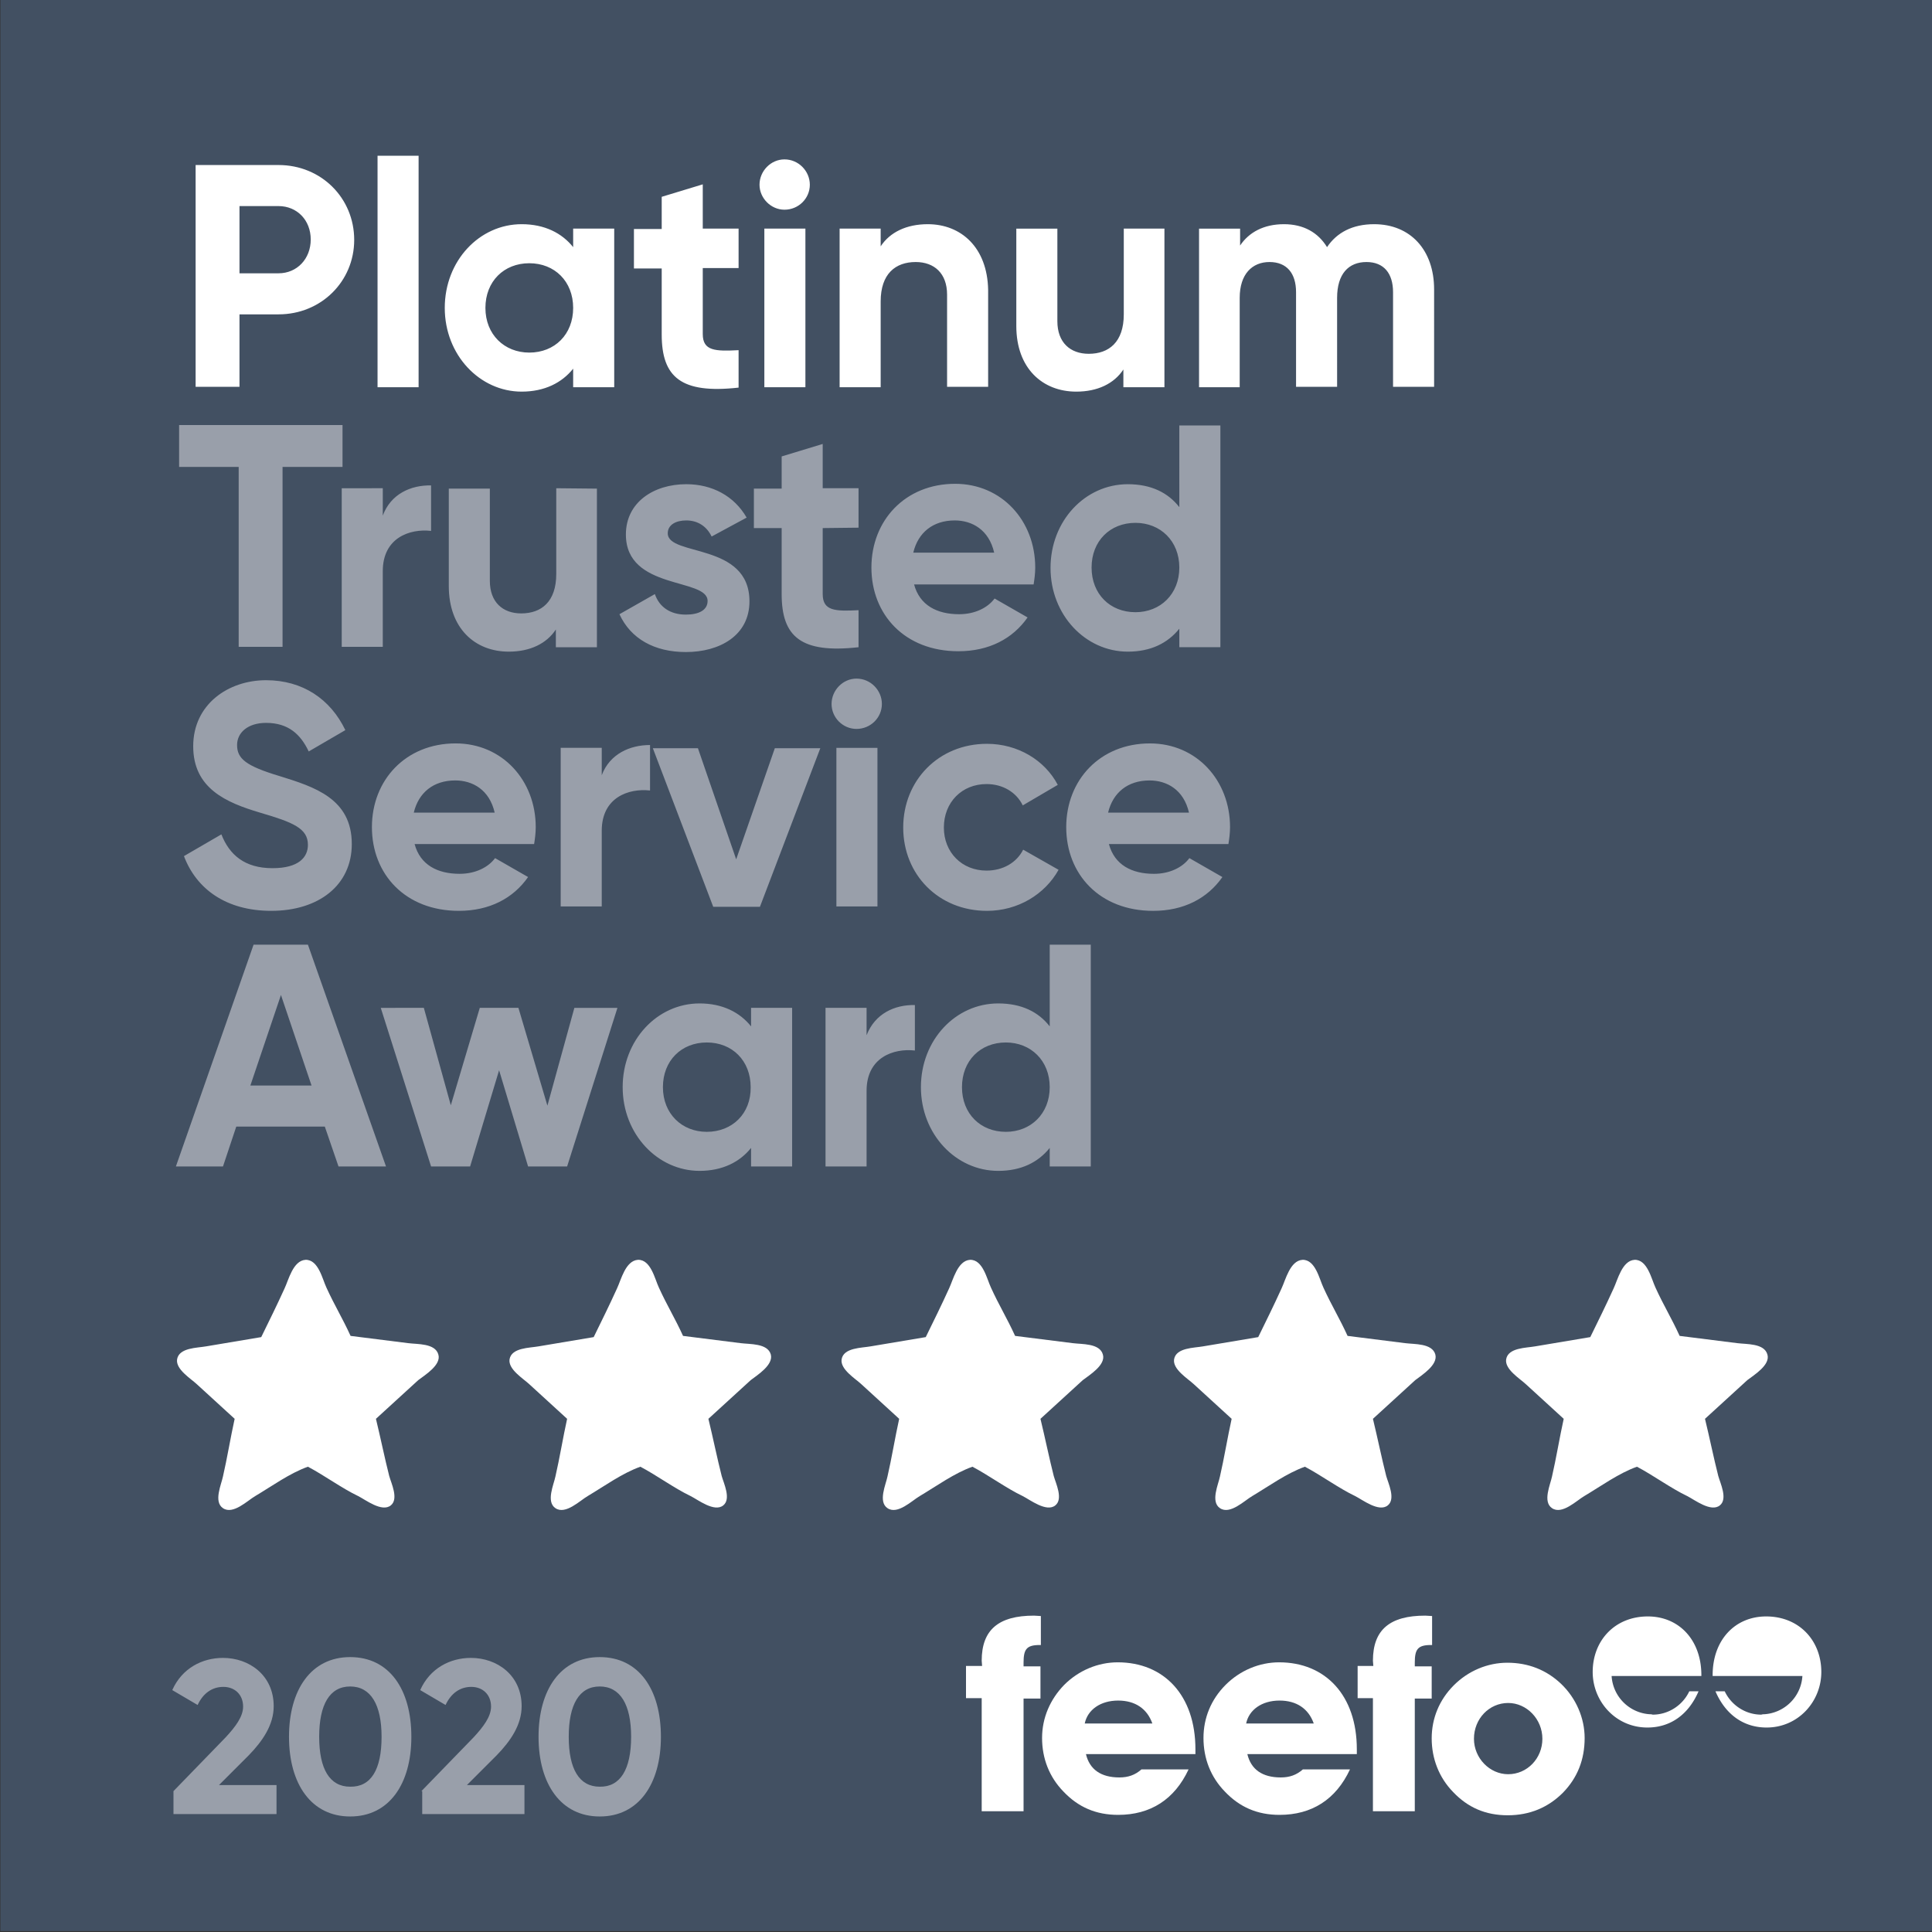 <svg xmlns="http://www.w3.org/2000/svg" xmlns:xlink="http://www.w3.org/1999/xlink" viewBox="0 0 480 480"><rect x="0" y="0" width="480" height="480" fill="#333333" stroke="none"/><path d="M.1-.2v480h240 240.1V-.2z" fill="#425062"/><defs><path id="A" d="M0-.2h480.2v480H0z"/></defs><clipPath ><use xlink:href="#A"/></clipPath><defs><path id="C" d="M0-.2h480.2v480H0z"/></defs><clipPath id="D"><use xlink:href="#C"/></clipPath><path d="M108.9 336.5c-.8-2.8-5.2-2.5-7.5-2.8l-14.3-1.8c-2-4.4-4-7.6-6-12-1-2.1-2-7-5.2-6.9-3.1.2-4.2 5-5.2 7.1-2 4.4-3.7 7.8-5.8 12.1l-13.7 2.3c-2.2.4-6.7.3-7.2 3.2-.4 2.5 3.4 4.8 4.9 6.2l9.4 8.6c-1 4.5-1.9 10-2.9 14.3-.4 2-2.4 6.3 0 7.9 2.5 1.7 6.1-1.9 8-3 4.2-2.5 8.6-5.7 13.1-7.3 4 2.1 8.5 5.4 12.5 7.3 1.8.9 5.9 4.1 8.1 2.3 2-1.6.1-5.5-.4-7.3-1.1-4.3-2.2-9.7-3.3-14.2l10.5-9.6c1.7-1.3 5.8-3.8 5-6.4" clip-path="url(#D)" fill="#fff"/><defs><path id="E" d="M0-.2h480.2v480H0z"/></defs><clipPath id="F"><use xlink:href="#E"/></clipPath><path d="M191.5 336.5c-.8-2.8-5.2-2.5-7.5-2.8l-14.3-1.8c-2-4.4-4-7.6-6-12-1-2.1-2-7-5.2-6.9-3.1.2-4.2 5-5.2 7.1-2 4.4-3.7 7.8-5.8 12.1l-13.7 2.3c-2.2.4-6.7.3-7.2 3.2-.4 2.5 3.4 4.8 4.9 6.2l9.4 8.6c-1 4.5-1.9 10-2.9 14.3-.4 2-2.4 6.3 0 7.9 2.5 1.7 6.1-1.9 8-3 4.2-2.5 8.6-5.7 13.1-7.3 4 2.1 8.5 5.4 12.5 7.3 1.8.9 5.9 4.1 8.1 2.3 2-1.6.1-5.5-.4-7.3-1.1-4.3-2.2-9.7-3.3-14.2l10.5-9.6c1.7-1.3 5.7-3.8 5-6.4" clip-path="url(#F)" fill="#fff"/><defs><path id="G" d="M0-.2h480.2v480H0z"/></defs><clipPath id="H"><use xlink:href="#G"/></clipPath><path d="M274 336.5c-.8-2.8-5.2-2.5-7.5-2.8l-14.3-1.8c-2-4.4-4-7.6-6-12-1-2.1-2-7-5.2-6.9-3.1.2-4.2 5-5.2 7.1-2 4.4-3.7 7.8-5.8 12.1l-13.7 2.3c-2.2.4-6.7.3-7.2 3.2-.4 2.5 3.4 4.8 4.9 6.2l9.4 8.6c-1 4.5-1.9 10-2.9 14.3-.4 2-2.4 6.3 0 7.9 2.5 1.7 6.1-1.9 8-3 4.2-2.5 8.6-5.7 13.1-7.3 4 2.1 8.5 5.4 12.5 7.3 1.8.9 5.9 4.1 8.1 2.3 2-1.6.1-5.5-.4-7.3-1.1-4.3-2.2-9.7-3.3-14.2l10.5-9.6c1.7-1.3 5.8-3.8 5-6.4" clip-path="url(#H)" fill="#fff"/><defs><path id="I" d="M0-.2h480.2v480H0z"/></defs><clipPath id="J"><use xlink:href="#I"/></clipPath><path d="M356.6 336.5c-.8-2.8-5.2-2.5-7.5-2.8l-14.3-1.8c-2-4.4-4-7.6-6-12-1-2.1-2-7-5.2-6.9-3.1.2-4.2 5-5.2 7.1-2 4.4-3.7 7.8-5.8 12.1l-13.7 2.3c-2.2.4-6.7.3-7.2 3.2-.4 2.5 3.4 4.8 4.9 6.2l9.4 8.6c-1 4.5-1.9 10-2.9 14.3-.4 2-2.4 6.3 0 7.9 2.5 1.7 6.1-1.9 8-3 4.2-2.5 8.6-5.7 13.1-7.3 4 2.1 8.5 5.4 12.5 7.3 1.8.9 5.9 4.1 8.1 2.3 2-1.6.1-5.5-.4-7.3-1.1-4.3-2.2-9.7-3.3-14.2l10.5-9.6c1.7-1.3 5.7-3.8 5-6.4" clip-path="url(#J)" fill="#fff"/><defs><path id="K" d="M0-.2h480.2v480H0z"/></defs><clipPath id="L"><use xlink:href="#K"/></clipPath><path d="M439.1 336.5c-.8-2.8-5.2-2.5-7.5-2.8l-14.3-1.8c-2-4.4-4-7.6-6-12-1-2.1-2-7-5.2-6.9-3.1.2-4.2 5-5.2 7.1-2 4.4-3.7 7.8-5.8 12.1l-13.7 2.3c-2.2.4-6.7.3-7.2 3.2-.4 2.5 3.4 4.8 4.9 6.2l9.4 8.6c-1 4.5-1.9 10-2.9 14.3-.4 2-2.4 6.3 0 7.9 2.5 1.7 6.1-1.9 8-3 4.2-2.5 8.6-5.7 13.1-7.3 4 2.1 8.5 5.4 12.5 7.3 1.8.9 5.9 4.1 8.1 2.3 2-1.6.1-5.5-.4-7.3-1.1-4.3-2.2-9.7-3.3-14.2l10.5-9.6c1.7-1.3 5.8-3.8 5-6.4" clip-path="url(#L)" fill="#fff"/><defs><path id="M" d="M0-.2h480.2v480H0z"/></defs><clipPath id="N"><use xlink:href="#M"/></clipPath><path d="M297 435.7v-1.1c0-13.4-7.8-21.6-19.3-21.6-4.9 0-9.7 2-13.3 5.6-3.5 3.6-5.5 8.2-5.5 13.2 0 5.1 1.8 9.7 5.3 13.3 3.7 3.9 8.1 5.8 13.6 5.8 8 0 14-3.8 17.5-11.3h-11.7c-1.6 1.4-3.3 2-5.5 2-4.6 0-7.4-2-8.3-5.8H297v-.1zm-10.7-7.5h-16.8c.7-3.4 3.9-5.7 8.3-5.7 4.2 0 7.2 2 8.5 5.7" clip-path="url(#N)" fill="#fff"/><defs><path id="O" d="M0-.2h480.2v480H0z"/></defs><clipPath id="P"><use xlink:href="#O"/></clipPath><path d="M337.1 435.7v-1.1c0-13.4-7.8-21.6-19.3-21.6-4.9 0-9.7 2-13.3 5.6s-5.5 8.2-5.5 13.2c0 5.1 1.8 9.7 5.3 13.3 3.7 3.9 8.1 5.8 13.6 5.8 8 0 14-3.8 17.5-11.3h-11.7c-1.6 1.4-3.3 2-5.5 2-4.6 0-7.4-2-8.3-5.8h27.2v-.1zm-10.7-7.5h-16.8c.7-3.4 3.9-5.7 8.3-5.7 4.2 0 7.2 2 8.5 5.7" clip-path="url(#P)" fill="#fff"/><defs><path id="Q" d="M0-.2h480.2v480H0z"/></defs><clipPath id="R"><use xlink:href="#Q"/></clipPath><path d="M243.9 422v28h10.4v-28h4.2v-8h-4.2v-.9c0-3.3.7-4.4 4-4.4h.3v-7.2c-.6 0-1.1-.1-1.7-.1-8.8 0-13 3.5-13 11.2 0 .4.1.9.1 1.3h-4v8h3.9v.1z" clip-path="url(#R)" fill="#fff"/><defs><path id="S" d="M0-.2h480.2v480H0z"/></defs><clipPath id="T"><use xlink:href="#S"/></clipPath><path d="M341.1 422v28h10.4v-28h4.2v-8h-4.2v-.9c0-3.3.7-4.4 4-4.4h.3v-7.2c-.6 0-1.1-.1-1.7-.1-8.8 0-13 3.5-13 11.2 0 .4.1.9.1 1.3h-3.9v8h3.8v.1z" clip-path="url(#T)" fill="#fff"/><defs><path id="U" d="M0-.2h480.2v480H0z"/></defs><clipPath id="V"><use xlink:href="#U"/></clipPath><path d="M393.7 431.8c0-4.9-2.1-9.9-5.9-13.5-3.6-3.4-8.1-5.2-13.3-5.2-4.9 0-9.7 2-13.3 5.6s-5.5 8.2-5.5 13.2 1.8 9.7 5.3 13.3c3.7 3.9 8.1 5.8 13.6 5.8 5.4 0 10-1.9 13.7-5.6 3.6-3.7 5.4-8.2 5.4-13.6m-10.5.2c0 4.9-3.8 8.8-8.5 8.8-4.6 0-8.5-4-8.5-8.8 0-5 3.8-8.9 8.5-8.9 4.6 0 8.5 4 8.5 8.9" clip-path="url(#V)" fill="#fff"/><defs><path id="W" d="M0-.2h480.2v480H0z"/></defs><clipPath id="X"><use xlink:href="#W"/></clipPath><path d="M409.9 425.9a10.14 10.14 0 0 1-9.5-9.5h20.2 2.1v-.2c0-8.8-5.6-14.6-13.3-14.6-8.2 0-13.7 6-13.7 13.8 0 7.3 5.7 13.8 13.6 13.8 5.7 0 10.2-3.2 12.7-9h-2.3c-1.6 3.4-5.1 5.8-9.1 5.8-.3-.1-.5-.1-.7-.1" clip-path="url(#X)" fill="#fff"/><defs><path id="Y" d="M0-.2h480.2v480H0z"/></defs><clipPath id="Z"><use xlink:href="#Y"/></clipPath><path d="M438.3 425.9a10.14 10.14 0 0 0 9.5-9.5h-20.2-2.1v-.2c0-8.8 5.6-14.6 13.3-14.6 8.2 0 13.7 6 13.7 13.8 0 7.3-5.7 13.8-13.6 13.8-5.7 0-10.2-3.2-12.7-9h2.3c1.6 3.4 5.1 5.8 9.1 5.8.3-.1.5-.1.7-.1" clip-path="url(#Z)" fill="#fff"/><defs><path id="a" d="M0-.2h480.2v480H0z"/></defs><clipPath id="b"><use xlink:href="#a"/></clipPath><path d="M249.9 281.2c-6.3 0-10.9-4.5-10.9-11.1s4.6-11.1 10.9-11.1c6.2 0 10.9 4.5 10.9 11.1s-4.7 11.1-10.9 11.1m10.9-46.5V255c-2.8-3.6-7-5.7-12.8-5.7-10.6 0-19.2 9.1-19.2 20.8s8.7 20.8 19.2 20.8c5.7 0 9.9-2.1 12.8-5.7v4.6H271v-55.1h-10.2 0zm-45.5 22.5v-6.8h-10.2v39.4h10.2V271c0-8.3 6.7-10.6 12-10v-11.3c-5-.1-9.9 2.1-12 7.5m-39.7 24c-6.2 0-10.9-4.5-10.9-11.1s4.6-11.1 10.9-11.1 10.9 4.5 10.9 11.1c.1 6.6-4.6 11.1-10.9 11.1m11-30.8v4.6c-2.8-3.5-7.1-5.7-12.8-5.7-10.5 0-19.1 9.1-19.1 20.8s8.7 20.8 19.1 20.8c5.7 0 10-2.2 12.8-5.7v4.6h10.2v-39.4h-10.2zm-43.9 0l-6.7 24.3-7.2-24.3h-9.6l-7.2 24.2-6.7-24.2H94.6l12.5 39.4h9.7l7.2-23.9 7.2 23.9h9.7l12.5-39.4h-10.7zm-80.5 19.3l7.6-22.5 7.6 22.5H62.2zm21.9 20.1h11.8l-19.4-55.1H63l-19.3 55.1h11.7l3.3-9.9h22l3.4 9.9z" clip-path="url(#b)" fill="#999faa"/><defs><path id="c" d="M0-.2h480.2v480H0z"/></defs><clipPath id="d"><use xlink:href="#c"/></clipPath><g fill="#999faa"><path d="M275.3 201.9c1.2-5 4.9-8 10.3-8 4.3 0 8.5 2.3 9.8 8h-20.1zm.2 7.8h29.7c.2-1.3.4-2.7.4-4.2 0-11.6-8.3-20.8-19.9-20.8-12.4 0-20.8 9.1-20.8 20.8s8.3 20.8 21.6 20.8c7.6 0 13.5-3.1 17.2-8.4l-8.2-4.7c-1.7 2.3-4.9 3.9-8.8 3.9-5.5 0-9.8-2.2-11.2-7.4m-30.3 16.6c7.7 0 14.4-4.1 17.8-10.2l-8.8-5c-1.6 3.2-5 5.2-9.1 5.2-6.1 0-10.6-4.5-10.6-10.7 0-6.3 4.5-10.8 10.6-10.8 4 0 7.4 2 9 5.3l8.7-5.1c-3.2-6.1-9.9-10.2-17.6-10.2-12 0-20.8 9.1-20.8 20.8s8.8 20.7 20.8 20.7m-37.4-1.1H218v-39.4h-10.2v39.4zm5-44.1c3.5 0 6.3-2.8 6.3-6.2s-2.8-6.3-6.3-6.3c-3.4 0-6.2 2.9-6.2 6.3s2.8 6.2 6.2 6.2m-20.3 4.8l-9.6 27.6-9.5-27.6h-11.2l15 39.4h11.6l15-39.4h-11.3zm-43 6.7v-6.8h-10.2v39.4h10.2v-18.8c0-8.3 6.7-10.6 12-10v-11.3c-5 0-10 2.2-12 7.5m-46.7 9.3c1.2-5 4.9-8 10.3-8 4.3 0 8.5 2.3 9.8 8h-20.1zm.2 7.8h29.7c.2-1.3.4-2.7.4-4.2 0-11.6-8.3-20.8-19.9-20.8-12.4 0-20.8 9.1-20.8 20.8s8.3 20.8 21.6 20.8c7.6 0 13.5-3.1 17.2-8.4l-8.2-4.7c-1.7 2.3-4.9 3.9-8.8 3.9-5.5 0-9.8-2.2-11.2-7.4m-35.6 16.6c11.7 0 20-6.3 20-16.6 0-11.3-9.3-14.2-18-16.9-8.3-2.5-10.5-4.3-10.5-7.7 0-3.1 2.7-5.5 7.2-5.5 5.6 0 8.6 2.9 10.6 7.1l9.1-5.3c-3.7-7.7-10.6-12.4-19.7-12.4-9.4 0-18.1 6-18.1 16.4 0 10.5 8.2 14 16.6 16.5 8.2 2.4 11.9 3.9 11.9 8 0 3.1-2.3 5.8-8.8 5.8-6.9 0-10.7-3.3-12.7-8.4l-9.3 5.4c3.1 8.2 10.5 13.6 21.7 13.6" clip-path="url(#d)"/><path d="M282.1 152.1c-6.3 0-10.9-4.5-10.9-11.1s4.6-11.1 10.9-11.1c6.2 0 10.9 4.5 10.9 11.1s-4.7 11.1-10.9 11.1m10.9-46.5V126c-2.8-3.6-7-5.7-12.8-5.7-10.6 0-19.2 9.1-19.2 20.8s8.7 20.8 19.2 20.8c5.7 0 9.9-2.1 12.8-5.7v4.6h10.2v-55.1H293v-.1zm-66.1 31.7c1.2-5 4.9-8 10.3-8 4.3 0 8.5 2.3 9.8 8h-20.1zm.2 7.9h29.7c.2-1.3.4-2.7.4-4.2 0-11.6-8.3-20.8-19.9-20.8-12.4 0-20.8 9.1-20.8 20.8s8.3 20.8 21.6 20.8c7.6 0 13.5-3.1 17.2-8.4l-8.2-4.7c-1.7 2.3-4.9 3.9-8.8 3.9-5.5 0-9.8-2.2-11.2-7.4m-13.8-14.1v-9.8h-8.9v-11l-10.2 3.1v8h-6.9v9.8h6.9v16.4c0 10.6 4.8 14.8 19.1 13.2v-9.2c-5.8.3-8.9.2-8.9-4v-16.4l8.9-.1h0zm-47.4 1.4c0-2.1 2-3.2 4.6-3.2 2.9 0 5.1 1.5 6.3 4l8.7-4.7c-3.1-5.4-8.6-8.3-15-8.3-8.1 0-15 4.5-15 12.5 0 13.9 20.3 10.7 20.3 16.5 0 2.3-2.2 3.4-5.4 3.4-3.9 0-6.6-1.9-7.7-5.1l-8.8 5c2.8 6.1 8.7 9.4 16.5 9.4 8.4 0 15.8-4.1 15.8-12.6 0-14.7-20.3-11.1-20.3-16.9m-27.7-11.2v21.3c0 6.9-3.7 9.8-8.7 9.8-4.6 0-7.8-2.8-7.8-8.1v-22.9h-10.2v24.2c0 10.5 6.5 16.3 14.9 16.3 5.3 0 9.4-2 11.7-5.5v4.4h10.2v-39.4l-10.1-.1h0zm-43.1 6.8v-6.8H84.9v39.4h10.2v-18.8c0-8.3 6.7-10.6 12-10v-11.3c-5-.1-10 2.1-12 7.5m-10-22.5H44.5V116h14.8v44.7h10.9V116h14.9v-10.4z"/></g><defs><path id="e" d="M0-.2h480.2v480H0z"/></defs><clipPath id="f"><use xlink:href="#e"/></clipPath><path d="M341.4 55.7c-5.4 0-9.3 2.1-11.7 5.7-2.2-3.6-5.8-5.7-10.7-5.7-5 0-8.7 2-10.9 5.3v-4.2h-10.2v39.4H308V74c0-5.9 3.1-8.9 7.4-8.9s6.6 2.8 6.6 7.5v23.5h10.2V74c0-5.9 2.8-8.9 7.3-8.9 4.3 0 6.6 2.8 6.6 7.5v23.5h10.2V71.9c0-9.8-5.9-16.2-14.9-16.2m-62.2 1.1v21.3c0 6.9-3.7 9.8-8.7 9.8-4.6 0-7.8-2.8-7.8-8.1v-23h-10.2V81c0 10.5 6.5 16.3 14.9 16.3 5.3 0 9.4-2 11.7-5.5v4.4h10.2V56.8h-10.1zm-48.7-1.1c-5.3 0-9.4 2-11.7 5.5v-4.4h-10.2v39.4h10.2V74.9c0-6.9 3.7-9.8 8.7-9.8 4.6 0 7.8 2.8 7.8 8.1v22.9h10.2V72c-.2-10.5-6.7-16.3-15-16.3m-40.6 40.5h10.2V56.8h-10.2v39.4zm5-44.1c3.5 0 6.3-2.8 6.3-6.2s-2.8-6.3-6.3-6.3c-3.4 0-6.2 2.9-6.2 6.3 0 3.3 2.8 6.2 6.2 6.2m-11.4 14.5v-9.8h-8.9v-11l-10.2 3.1v8h-6.9v9.8h6.9v16.4c0 10.6 4.8 14.8 19.1 13.2V87c-5.8.3-8.9.2-8.9-4V66.6h8.9zm-52 21c-6.2 0-10.9-4.5-10.9-11.1s4.6-11.1 10.9-11.1 10.9 4.5 10.9 11.1-4.6 11.1-10.9 11.1m10.9-30.8v4.6c-2.8-3.5-7.1-5.7-12.8-5.7-10.5 0-19.1 9.1-19.1 20.8s8.7 20.8 19.1 20.8c5.7 0 10-2.2 12.8-5.7v4.6h10.2V56.8h-10.2zM93.8 96.2H104V38.7H93.8v57.5zM69.2 67.9h-9.7V51.2h9.7c4.6 0 8 3.5 8 8.3s-3.4 8.4-8 8.4m0-26.9H48.6v55.1h10.9v-18h9.7c10.6 0 18.8-8.2 18.8-18.5C88 49.2 79.8 41 69.2 41" clip-path="url(#f)" fill="#fff"/><path d="M43.1 445l13-13.4c2.4-2.6 4.3-5.1 4.3-7.6 0-3-2.1-4.9-4.9-4.9-2.9 0-5.1 1.7-6.4 4.5l-6.3-3.7c2.4-5.4 7.4-8 12.6-8 6.5 0 12.6 4.3 12.6 12 0 4.6-2.7 8.6-6.2 12.2l-7.4 7.4h14.3v7.2H43.1V445zm28.7-13.5c0-11.7 5.5-19.8 15.2-19.8s15.2 8 15.2 19.8c0 11.7-5.5 19.8-15.2 19.8-9.6 0-15.2-8-15.2-19.8zm23 0c0-8-2.7-12.5-7.8-12.5s-7.7 4.5-7.7 12.5 2.6 12.4 7.7 12.4c5.2.1 7.8-4.3 7.8-12.4zm39 0c0-11.7 5.5-19.8 15.2-19.8s15.2 8 15.2 19.8c0 11.7-5.5 19.8-15.2 19.8-9.6 0-15.2-8-15.2-19.8zm23 0c0-8-2.7-12.5-7.8-12.5s-7.7 4.5-7.7 12.5 2.6 12.4 7.7 12.4c5.1.1 7.8-4.3 7.8-12.4zM104.7 445l13-13.4c2.4-2.6 4.3-5.1 4.3-7.6 0-3-2.1-4.9-4.9-4.9-2.9 0-5.1 1.7-6.4 4.5l-6.3-3.7c2.4-5.4 7.4-8 12.6-8 6.5 0 12.6 4.3 12.6 12 0 4.6-2.7 8.6-6.2 12.2l-7.4 7.4h14.3v7.2h-25.4V445h-.2z" fill="#999faa"/></svg>